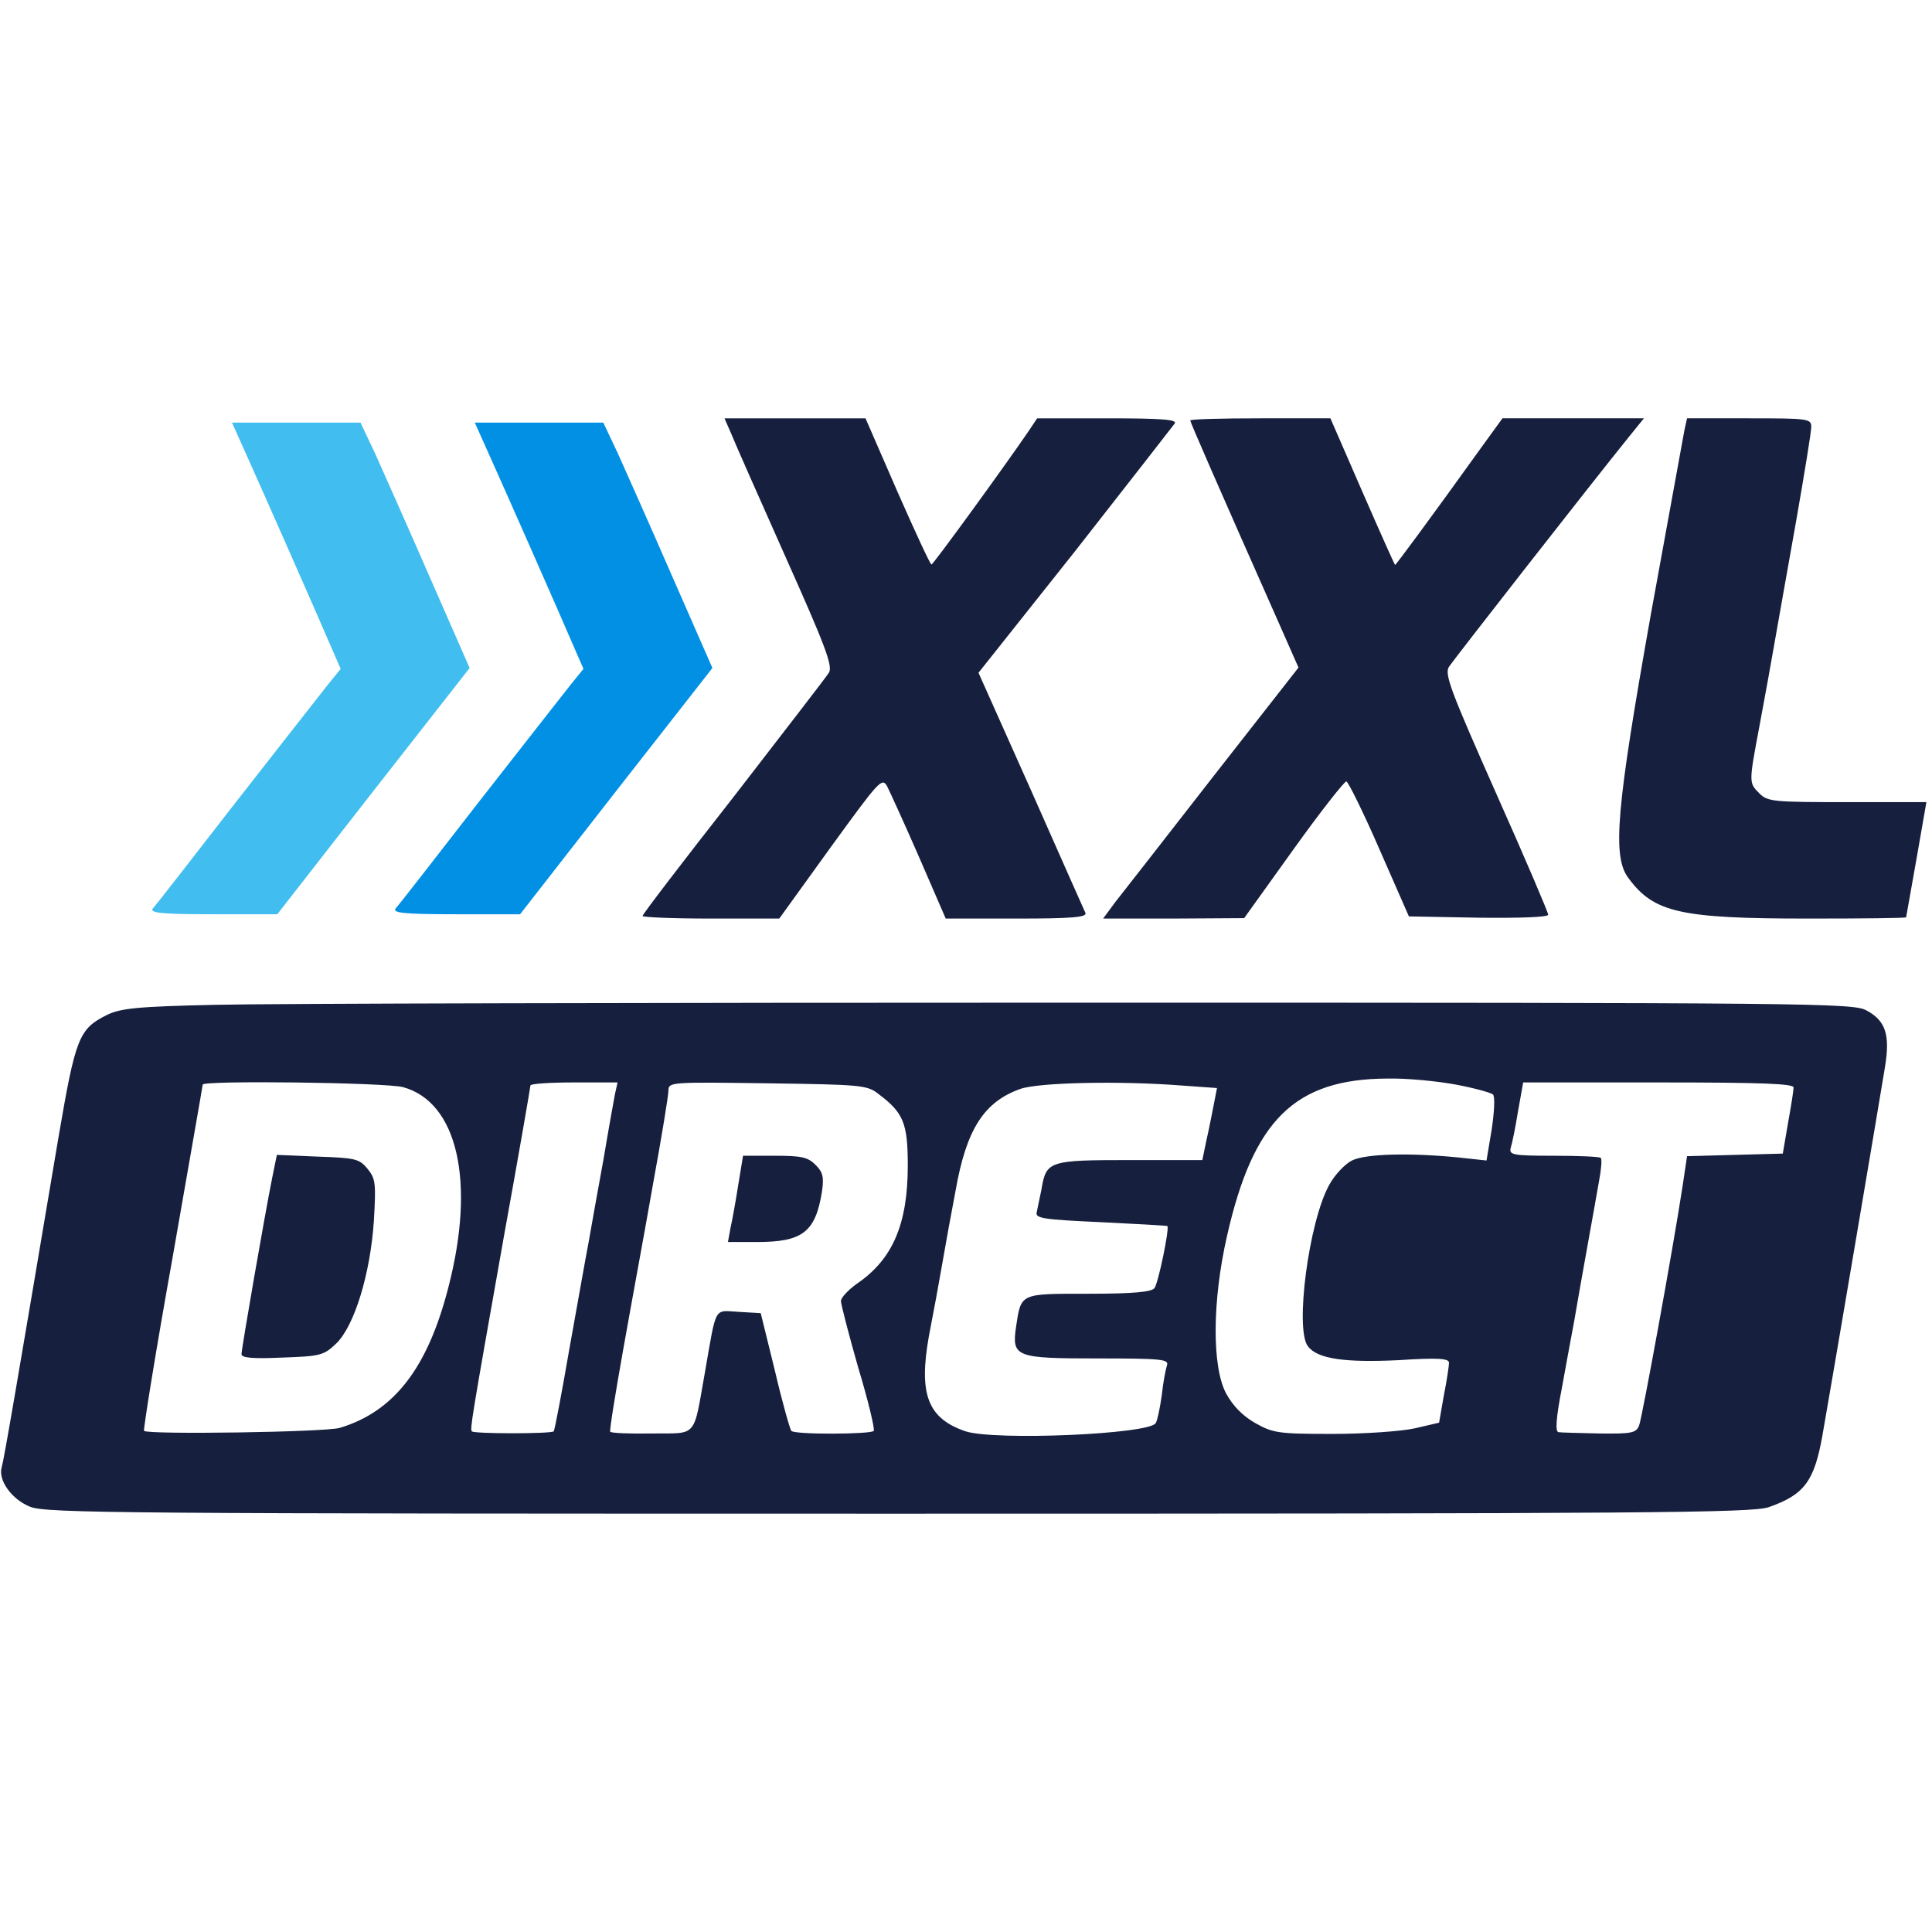 <?xml version="1.0" standalone="no"?>
<!DOCTYPE svg PUBLIC "-//W3C//DTD SVG 20010904//EN"
    "http://www.w3.org/TR/2001/REC-SVG-20010904/DTD/svg10.dtd">
<svg version="1.0" xmlns="http://www.w3.org/2000/svg"
     width="448pt" height="448pt" viewBox="0 0 448 448"
     preserveAspectRatio="xMidYMid meet">

    <style>
        #logo {
            fill: #000000;
            stroke: none;
        }
        #arrow-first {
            fill: #41beef;
        }
        #arrow-seccond {
            fill: #0290e4;
        }
        .xxl {
            fill:#161F3D;
        }
        .direct {
            fill:#161F3D;
        }
        @media (prefers-color-scheme: dark) {
            .xxl {
                fill:#FFFFFF;
            }
            .direct {
                fill:#FFFFFF;
            }
        }
    </style>

    <g id="logo" transform="translate(0,448) scale(0.1,-0.1)">
        <path id="arrow-first" d="M568 3433 c37 -82 173 -390 201 -456 l21 -48 -30 -37 c-16 -20 -112
-143 -213 -272 -100 -129 -187 -241 -193 -247 -7 -10 22 -13 140 -13 l149 0
223 286 223 285 -93 212 c-51 117 -108 245 -126 285 l-34 72 -149 0 -149 0 30
-67z"/>
        <path id="arrow-seccond" d="M1131 3433 c37 -82 173 -390 201 -456 l21 -48 -30 -37 c-16 -20 -112
-143 -213 -272 -100 -129 -187 -241 -193 -247 -7 -10 22 -13 140 -13 l149 0
223 286 223 285 -93 212 c-51 117 -108 245 -126 285 l-34 72 -149 0 -149 0 30
-67z"/>
        <path class="xxl" d="M1694 3478 c7 -18 64 -147 126 -286 93 -208 112 -257 102 -272 -6
-10 -106 -139 -221 -288 -116 -148 -211 -272 -211 -276 0 -3 71 -6 158 -6
l159 0 119 165 c112 154 119 163 131 142 6 -12 40 -86 74 -164 l62 -143 165 0
c127 0 163 3 159 13 -3 6 -60 135 -126 284 l-122 273 224 282 c122 156 226
289 231 296 6 9 -28 12 -156 12 l-163 0 -20 -30 c-56 -82 -221 -309 -225 -309
-3 0 -38 76 -79 169 l-74 170 -163 0 -164 0 14 -32z"/>
        <path class="xxl" d="M2760 3505 c0 -4 61 -144 206 -471 l45 -102 -198 -253 c-109 -140
-211 -271 -227 -291 l-28 -38 163 0 164 1 114 159 c63 88 119 159 123 158 5
-2 40 -73 77 -158 l68 -155 162 -3 c94 -1 161 1 161 7 0 5 -54 132 -121 282
-106 239 -120 276 -109 293 12 18 333 429 418 534 l34 42 -164 0 -164 0 -45
-62 c-125 -174 -202 -278 -204 -278 -1 0 -35 76 -76 170 l-74 170 -162 0 c-90
0 -163 -2 -163 -5z"/>
        <path class="xxl" d="M3906 3483 c-3 -16 -38 -208 -78 -428 -80 -450 -90 -561 -52 -611 59
-80 119 -94 417 -94 125 0 227 1 227 3 0 1 11 62 24 135 l23 132 -184 0 c-170
0 -184 1 -203 20 -25 25 -25 24 0 157 11 59 27 146 35 193 8 47 31 174 50 282
19 109 35 206 35 218 0 19 -6 20 -144 20 l-144 0 -6 -27z"/>
        <path class="direct" d="M500 2150 c-183 -4 -221 -8 -253 -24 -64 -32 -72 -53 -111 -281 -96
-570 -127 -751 -132 -767 -9 -30 23 -75 66 -92 37 -15 216 -16 2013 -16 1752
0 1978 2 2018 15 83 29 106 60 125 167 23 130 134 786 145 854 12 74 2 107
-43 131 -31 17 -119 18 -1823 18 -984 0 -1887 -2 -2005 -5z m2876 -185 c43 -8
82 -19 86 -23 5 -5 3 -41 -3 -81 l-12 -72 -65 7 c-110 11 -215 9 -247 -7 -16
-8 -40 -33 -53 -57 -47 -85 -80 -335 -49 -374 22 -29 85 -38 210 -32 92 6 117
4 117 -6 0 -7 -5 -41 -12 -76 l-11 -63 -56 -13 c-31 -7 -117 -13 -191 -13
-126 0 -138 2 -179 25 -30 17 -52 40 -68 69 -33 63 -32 214 2 364 61 270 157
365 372 366 45 1 116 -6 159 -14z m-2441 -6 c126 -35 168 -219 105 -463 -48
-188 -126 -289 -252 -327 -33 -10 -444 -16 -454 -7 -2 3 27 184 66 401 38 218
70 399 70 402 0 10 425 5 465 -6z m491 -16 c-3 -16 -15 -82 -26 -148 -12 -66
-28 -154 -35 -195 -8 -41 -28 -156 -46 -255 -17 -99 -33 -182 -35 -184 -5 -6
-186 -6 -190 0 -4 7 -2 21 75 455 34 187 61 344 61 347 0 4 45 7 101 7 l101 0
-6 -27z m610 1 c59 -44 69 -68 69 -167 0 -135 -35 -217 -117 -273 -21 -15 -38
-33 -38 -41 0 -7 18 -77 40 -154 23 -76 39 -143 36 -147 -5 -8 -183 -9 -191 0
-3 3 -21 66 -38 139 l-33 134 -51 3 c-58 3 -51 17 -78 -138 -28 -157 -16 -143
-124 -144 -51 -1 -94 1 -96 4 -2 3 12 89 30 190 18 102 50 274 69 383 20 109
36 207 36 218 0 20 5 20 229 17 214 -3 232 -4 257 -24z m702 19 l84 -6 -7 -36
c-4 -20 -11 -57 -17 -83 l-10 -48 -168 0 c-188 0 -194 -2 -205 -68 -4 -20 -9
-44 -11 -53 -4 -14 15 -17 148 -23 83 -4 153 -8 155 -9 5 -6 -21 -132 -30
-144 -7 -9 -50 -13 -153 -13 -160 0 -156 2 -168 -77 -10 -70 -1 -73 191 -73
147 0 164 -2 159 -16 -3 -9 -9 -40 -12 -69 -4 -29 -10 -58 -14 -65 -16 -26
-373 -41 -441 -19 -88 30 -109 86 -85 221 10 51 24 127 31 168 7 41 21 118 31
170 25 142 66 205 150 235 43 15 230 19 372 8z m1421 -5 c0 -7 -6 -44 -13 -83
l-12 -70 -111 -3 -111 -3 -10 -67 c-23 -151 -94 -538 -101 -557 -7 -18 -17
-20 -92 -19 -46 1 -89 2 -95 3 -8 1 -6 32 8 104 10 56 23 125 28 152 16 94 50
280 58 327 5 26 7 50 4 53 -3 3 -52 5 -109 5 -95 0 -104 2 -100 18 3 9 11 47
17 85 l12 67 314 0 c245 0 314 -3 313 -12z"/>
        <path class="direct" d="M631 1748 c-18 -90 -71 -396 -71 -408 0 -9 28 -11 94 -8 89 3 97 5
126 33 42 41 79 162 87 285 5 86 4 97 -15 120 -19 23 -28 25 -115 28 l-95 4
-11 -54z"/>
        <path class="direct" d="M1712 1733 c-6 -38 -14 -83 -18 -100 l-6 -33 68 0 c105 0 135 23 150
117 5 34 2 45 -15 62 -18 18 -33 21 -95 21 l-73 0 -11 -67z"/>
    </g>
</svg>
